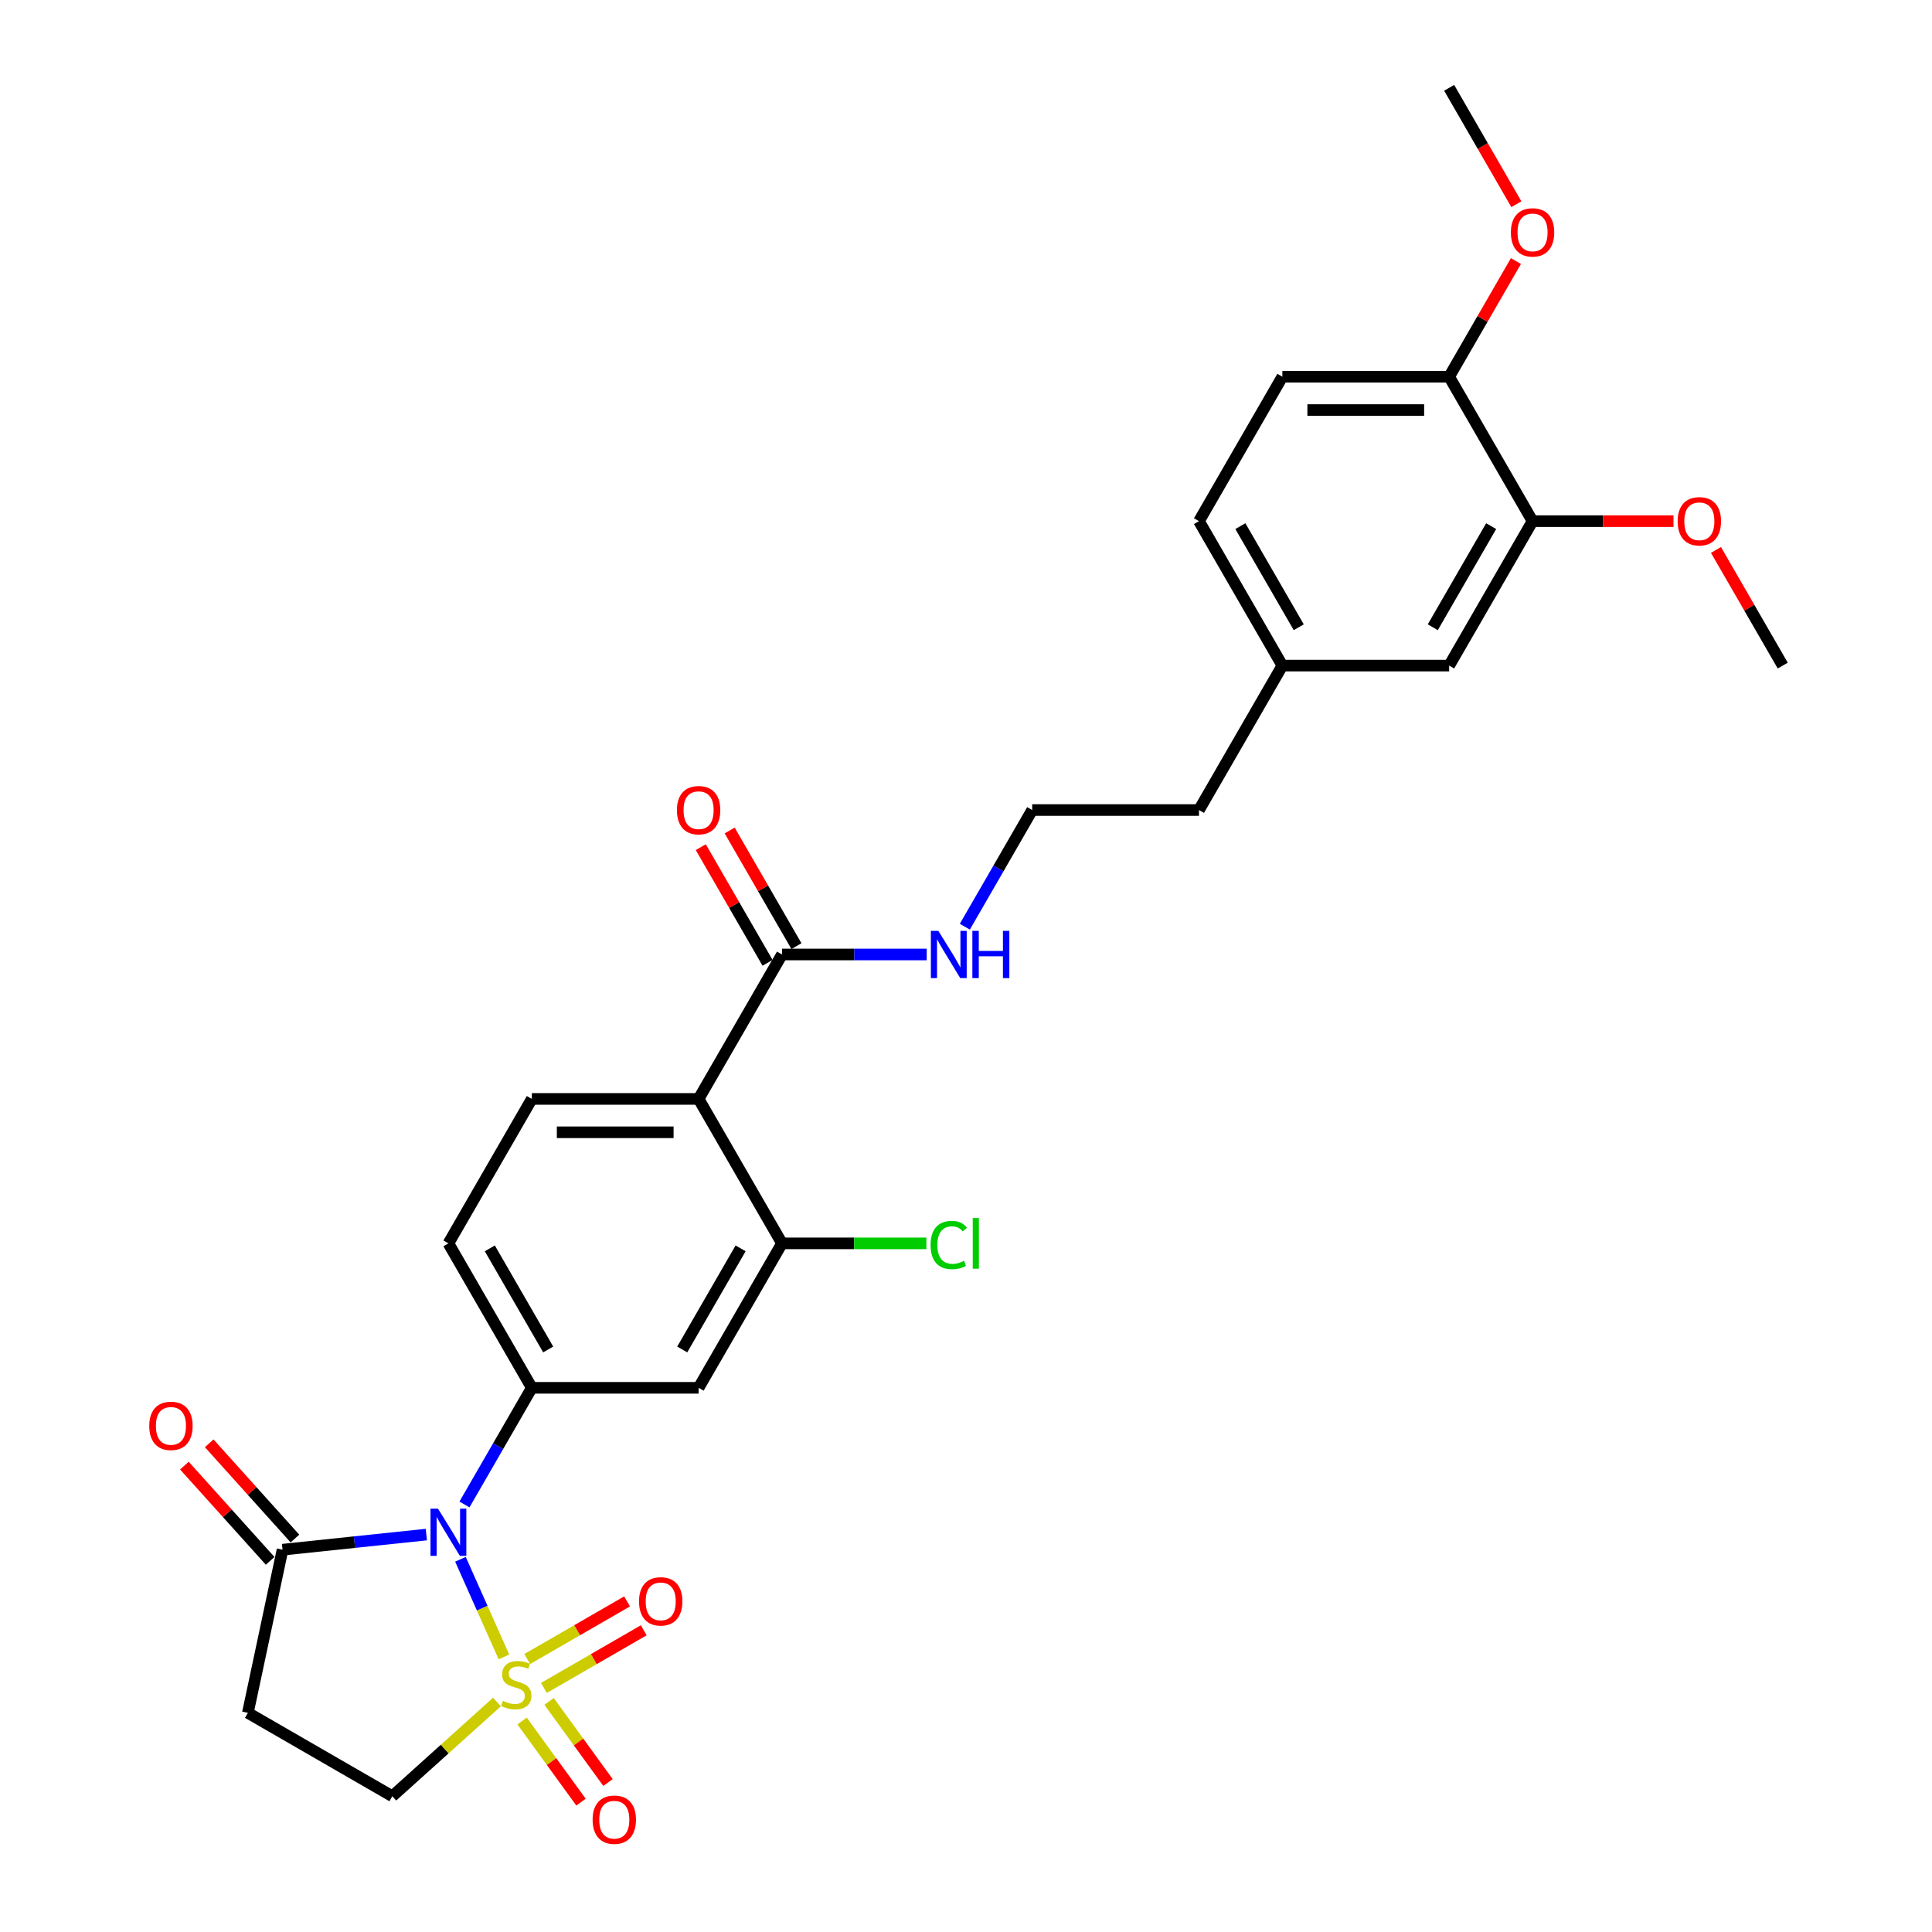 <?xml version='1.0' encoding='iso-8859-1'?>
<svg version='1.1' baseProfile='full'
              xmlns='http://www.w3.org/2000/svg'
                      xmlns:rdkit='http://www.rdkit.org/xml'
                      xmlns:xlink='http://www.w3.org/1999/xlink'
                  xml:space='preserve'
width='1000px' height='1000px' viewBox='0 0 1000 1000'>
<!-- END OF HEADER -->
<rect style='opacity:1.0;fill:#FFFFFF;stroke:none' width='1000' height='1000' x='0' y='0'> </rect>
<path class='bond-0' d='M 260.828,857.613 L 249.58,832.348' style='fill:none;fill-rule:evenodd;stroke:#CCCC00;stroke-width:6px;stroke-linecap:butt;stroke-linejoin:miter;stroke-opacity:1' />
<path class='bond-0' d='M 249.58,832.348 L 238.332,807.084' style='fill:none;fill-rule:evenodd;stroke:#0000FF;stroke-width:6px;stroke-linecap:butt;stroke-linejoin:miter;stroke-opacity:1' />
<path class='bond-8' d='M 257.22,880.962 L 230.14,905.344' style='fill:none;fill-rule:evenodd;stroke:#CCCC00;stroke-width:6px;stroke-linecap:butt;stroke-linejoin:miter;stroke-opacity:1' />
<path class='bond-8' d='M 230.14,905.344 L 203.061,929.727' style='fill:none;fill-rule:evenodd;stroke:#000000;stroke-width:6px;stroke-linecap:butt;stroke-linejoin:miter;stroke-opacity:1' />
<path class='bond-9' d='M 281.53,873.665 L 307.367,858.748' style='fill:none;fill-rule:evenodd;stroke:#CCCC00;stroke-width:6px;stroke-linecap:butt;stroke-linejoin:miter;stroke-opacity:1' />
<path class='bond-9' d='M 307.367,858.748 L 333.204,843.831' style='fill:none;fill-rule:evenodd;stroke:#FF0000;stroke-width:6px;stroke-linecap:butt;stroke-linejoin:miter;stroke-opacity:1' />
<path class='bond-9' d='M 272.897,858.713 L 298.734,843.795' style='fill:none;fill-rule:evenodd;stroke:#CCCC00;stroke-width:6px;stroke-linecap:butt;stroke-linejoin:miter;stroke-opacity:1' />
<path class='bond-9' d='M 298.734,843.795 L 324.571,828.878' style='fill:none;fill-rule:evenodd;stroke:#FF0000;stroke-width:6px;stroke-linecap:butt;stroke-linejoin:miter;stroke-opacity:1' />
<path class='bond-10' d='M 270.229,890.795 L 285.482,911.788' style='fill:none;fill-rule:evenodd;stroke:#CCCC00;stroke-width:6px;stroke-linecap:butt;stroke-linejoin:miter;stroke-opacity:1' />
<path class='bond-10' d='M 285.482,911.788 L 300.735,932.782' style='fill:none;fill-rule:evenodd;stroke:#FF0000;stroke-width:6px;stroke-linecap:butt;stroke-linejoin:miter;stroke-opacity:1' />
<path class='bond-10' d='M 284.198,880.646 L 299.451,901.64' style='fill:none;fill-rule:evenodd;stroke:#CCCC00;stroke-width:6px;stroke-linecap:butt;stroke-linejoin:miter;stroke-opacity:1' />
<path class='bond-10' d='M 299.451,901.64 L 314.703,922.633' style='fill:none;fill-rule:evenodd;stroke:#FF0000;stroke-width:6px;stroke-linecap:butt;stroke-linejoin:miter;stroke-opacity:1' />
<path class='bond-1' d='M 240.407,778.712 L 257.837,748.521' style='fill:none;fill-rule:evenodd;stroke:#0000FF;stroke-width:6px;stroke-linecap:butt;stroke-linejoin:miter;stroke-opacity:1' />
<path class='bond-1' d='M 257.837,748.521 L 275.268,718.33' style='fill:none;fill-rule:evenodd;stroke:#000000;stroke-width:6px;stroke-linecap:butt;stroke-linejoin:miter;stroke-opacity:1' />
<path class='bond-3' d='M 220.673,794.296 L 183.459,798.207' style='fill:none;fill-rule:evenodd;stroke:#0000FF;stroke-width:6px;stroke-linecap:butt;stroke-linejoin:miter;stroke-opacity:1' />
<path class='bond-3' d='M 183.459,798.207 L 146.246,802.118' style='fill:none;fill-rule:evenodd;stroke:#000000;stroke-width:6px;stroke-linecap:butt;stroke-linejoin:miter;stroke-opacity:1' />
<path class='bond-5' d='M 275.268,718.33 L 361.598,718.33' style='fill:none;fill-rule:evenodd;stroke:#000000;stroke-width:6px;stroke-linecap:butt;stroke-linejoin:miter;stroke-opacity:1' />
<path class='bond-13' d='M 275.268,718.33 L 232.103,643.566' style='fill:none;fill-rule:evenodd;stroke:#000000;stroke-width:6px;stroke-linecap:butt;stroke-linejoin:miter;stroke-opacity:1' />
<path class='bond-13' d='M 283.746,698.483 L 253.531,646.148' style='fill:none;fill-rule:evenodd;stroke:#000000;stroke-width:6px;stroke-linecap:butt;stroke-linejoin:miter;stroke-opacity:1' />
<path class='bond-2' d='M 361.598,568.802 L 275.268,568.802' style='fill:none;fill-rule:evenodd;stroke:#000000;stroke-width:6px;stroke-linecap:butt;stroke-linejoin:miter;stroke-opacity:1' />
<path class='bond-2' d='M 348.649,586.068 L 288.217,586.068' style='fill:none;fill-rule:evenodd;stroke:#000000;stroke-width:6px;stroke-linecap:butt;stroke-linejoin:miter;stroke-opacity:1' />
<path class='bond-6' d='M 361.598,568.802 L 404.763,494.038' style='fill:none;fill-rule:evenodd;stroke:#000000;stroke-width:6px;stroke-linecap:butt;stroke-linejoin:miter;stroke-opacity:1' />
<path class='bond-30' d='M 361.598,568.802 L 404.763,643.566' style='fill:none;fill-rule:evenodd;stroke:#000000;stroke-width:6px;stroke-linecap:butt;stroke-linejoin:miter;stroke-opacity:1' />
<path class='bond-15' d='M 152.661,796.342 L 130.469,771.694' style='fill:none;fill-rule:evenodd;stroke:#000000;stroke-width:6px;stroke-linecap:butt;stroke-linejoin:miter;stroke-opacity:1' />
<path class='bond-15' d='M 130.469,771.694 L 108.277,747.047' style='fill:none;fill-rule:evenodd;stroke:#FF0000;stroke-width:6px;stroke-linecap:butt;stroke-linejoin:miter;stroke-opacity:1' />
<path class='bond-15' d='M 139.83,807.895 L 117.638,783.248' style='fill:none;fill-rule:evenodd;stroke:#000000;stroke-width:6px;stroke-linecap:butt;stroke-linejoin:miter;stroke-opacity:1' />
<path class='bond-15' d='M 117.638,783.248 L 95.445,758.6' style='fill:none;fill-rule:evenodd;stroke:#FF0000;stroke-width:6px;stroke-linecap:butt;stroke-linejoin:miter;stroke-opacity:1' />
<path class='bond-29' d='M 146.246,802.118 L 128.297,886.562' style='fill:none;fill-rule:evenodd;stroke:#000000;stroke-width:6px;stroke-linecap:butt;stroke-linejoin:miter;stroke-opacity:1' />
<path class='bond-4' d='M 404.763,643.566 L 361.598,718.33' style='fill:none;fill-rule:evenodd;stroke:#000000;stroke-width:6px;stroke-linecap:butt;stroke-linejoin:miter;stroke-opacity:1' />
<path class='bond-4' d='M 383.335,646.148 L 353.12,698.483' style='fill:none;fill-rule:evenodd;stroke:#000000;stroke-width:6px;stroke-linecap:butt;stroke-linejoin:miter;stroke-opacity:1' />
<path class='bond-20' d='M 404.763,643.566 L 442.135,643.566' style='fill:none;fill-rule:evenodd;stroke:#000000;stroke-width:6px;stroke-linecap:butt;stroke-linejoin:miter;stroke-opacity:1' />
<path class='bond-20' d='M 442.135,643.566 L 479.508,643.566' style='fill:none;fill-rule:evenodd;stroke:#00CC00;stroke-width:6px;stroke-linecap:butt;stroke-linejoin:miter;stroke-opacity:1' />
<path class='bond-16' d='M 412.239,489.722 L 394.958,459.79' style='fill:none;fill-rule:evenodd;stroke:#000000;stroke-width:6px;stroke-linecap:butt;stroke-linejoin:miter;stroke-opacity:1' />
<path class='bond-16' d='M 394.958,459.79 L 377.677,429.858' style='fill:none;fill-rule:evenodd;stroke:#FF0000;stroke-width:6px;stroke-linecap:butt;stroke-linejoin:miter;stroke-opacity:1' />
<path class='bond-16' d='M 397.287,498.355 L 380.006,468.423' style='fill:none;fill-rule:evenodd;stroke:#000000;stroke-width:6px;stroke-linecap:butt;stroke-linejoin:miter;stroke-opacity:1' />
<path class='bond-16' d='M 380.006,468.423 L 362.724,438.491' style='fill:none;fill-rule:evenodd;stroke:#FF0000;stroke-width:6px;stroke-linecap:butt;stroke-linejoin:miter;stroke-opacity:1' />
<path class='bond-18' d='M 404.763,494.038 L 442.213,494.038' style='fill:none;fill-rule:evenodd;stroke:#000000;stroke-width:6px;stroke-linecap:butt;stroke-linejoin:miter;stroke-opacity:1' />
<path class='bond-18' d='M 442.213,494.038 L 479.663,494.038' style='fill:none;fill-rule:evenodd;stroke:#0000FF;stroke-width:6px;stroke-linecap:butt;stroke-linejoin:miter;stroke-opacity:1' />
<path class='bond-7' d='M 128.297,886.562 L 203.061,929.727' style='fill:none;fill-rule:evenodd;stroke:#000000;stroke-width:6px;stroke-linecap:butt;stroke-linejoin:miter;stroke-opacity:1' />
<path class='bond-11' d='M 275.268,568.802 L 232.103,643.566' style='fill:none;fill-rule:evenodd;stroke:#000000;stroke-width:6px;stroke-linecap:butt;stroke-linejoin:miter;stroke-opacity:1' />
<path class='bond-12' d='M 793.248,269.746 L 750.083,344.51' style='fill:none;fill-rule:evenodd;stroke:#000000;stroke-width:6px;stroke-linecap:butt;stroke-linejoin:miter;stroke-opacity:1' />
<path class='bond-12' d='M 771.82,272.328 L 741.605,324.663' style='fill:none;fill-rule:evenodd;stroke:#000000;stroke-width:6px;stroke-linecap:butt;stroke-linejoin:miter;stroke-opacity:1' />
<path class='bond-23' d='M 793.248,269.746 L 829.722,269.746' style='fill:none;fill-rule:evenodd;stroke:#000000;stroke-width:6px;stroke-linecap:butt;stroke-linejoin:miter;stroke-opacity:1' />
<path class='bond-23' d='M 829.722,269.746 L 866.197,269.746' style='fill:none;fill-rule:evenodd;stroke:#FF0000;stroke-width:6px;stroke-linecap:butt;stroke-linejoin:miter;stroke-opacity:1' />
<path class='bond-31' d='M 793.248,269.746 L 750.083,194.983' style='fill:none;fill-rule:evenodd;stroke:#000000;stroke-width:6px;stroke-linecap:butt;stroke-linejoin:miter;stroke-opacity:1' />
<path class='bond-14' d='M 750.083,194.983 L 663.753,194.983' style='fill:none;fill-rule:evenodd;stroke:#000000;stroke-width:6px;stroke-linecap:butt;stroke-linejoin:miter;stroke-opacity:1' />
<path class='bond-14' d='M 737.134,212.249 L 676.703,212.249' style='fill:none;fill-rule:evenodd;stroke:#000000;stroke-width:6px;stroke-linecap:butt;stroke-linejoin:miter;stroke-opacity:1' />
<path class='bond-24' d='M 750.083,194.983 L 767.364,165.051' style='fill:none;fill-rule:evenodd;stroke:#000000;stroke-width:6px;stroke-linecap:butt;stroke-linejoin:miter;stroke-opacity:1' />
<path class='bond-24' d='M 767.364,165.051 L 784.645,135.119' style='fill:none;fill-rule:evenodd;stroke:#FF0000;stroke-width:6px;stroke-linecap:butt;stroke-linejoin:miter;stroke-opacity:1' />
<path class='bond-17' d='M 750.083,344.51 L 663.753,344.51' style='fill:none;fill-rule:evenodd;stroke:#000000;stroke-width:6px;stroke-linecap:butt;stroke-linejoin:miter;stroke-opacity:1' />
<path class='bond-25' d='M 499.397,479.656 L 516.827,449.465' style='fill:none;fill-rule:evenodd;stroke:#0000FF;stroke-width:6px;stroke-linecap:butt;stroke-linejoin:miter;stroke-opacity:1' />
<path class='bond-25' d='M 516.827,449.465 L 534.258,419.274' style='fill:none;fill-rule:evenodd;stroke:#000000;stroke-width:6px;stroke-linecap:butt;stroke-linejoin:miter;stroke-opacity:1' />
<path class='bond-19' d='M 663.753,194.983 L 620.588,269.746' style='fill:none;fill-rule:evenodd;stroke:#000000;stroke-width:6px;stroke-linecap:butt;stroke-linejoin:miter;stroke-opacity:1' />
<path class='bond-21' d='M 663.753,344.51 L 620.588,419.274' style='fill:none;fill-rule:evenodd;stroke:#000000;stroke-width:6px;stroke-linecap:butt;stroke-linejoin:miter;stroke-opacity:1' />
<path class='bond-22' d='M 663.753,344.51 L 620.588,269.746' style='fill:none;fill-rule:evenodd;stroke:#000000;stroke-width:6px;stroke-linecap:butt;stroke-linejoin:miter;stroke-opacity:1' />
<path class='bond-22' d='M 672.231,324.663 L 642.016,272.328' style='fill:none;fill-rule:evenodd;stroke:#000000;stroke-width:6px;stroke-linecap:butt;stroke-linejoin:miter;stroke-opacity:1' />
<path class='bond-27' d='M 888.181,284.647 L 905.462,314.579' style='fill:none;fill-rule:evenodd;stroke:#FF0000;stroke-width:6px;stroke-linecap:butt;stroke-linejoin:miter;stroke-opacity:1' />
<path class='bond-27' d='M 905.462,314.579 L 922.743,344.51' style='fill:none;fill-rule:evenodd;stroke:#000000;stroke-width:6px;stroke-linecap:butt;stroke-linejoin:miter;stroke-opacity:1' />
<path class='bond-28' d='M 784.864,105.698 L 767.474,75.576' style='fill:none;fill-rule:evenodd;stroke:#FF0000;stroke-width:6px;stroke-linecap:butt;stroke-linejoin:miter;stroke-opacity:1' />
<path class='bond-28' d='M 767.474,75.576 L 750.083,45.455' style='fill:none;fill-rule:evenodd;stroke:#000000;stroke-width:6px;stroke-linecap:butt;stroke-linejoin:miter;stroke-opacity:1' />
<path class='bond-26' d='M 534.258,419.274 L 620.588,419.274' style='fill:none;fill-rule:evenodd;stroke:#000000;stroke-width:6px;stroke-linecap:butt;stroke-linejoin:miter;stroke-opacity:1' />
<path  class='atom-0' d='M 260.31 880.352
Q 260.586 880.456, 261.726 880.939
Q 262.866 881.422, 264.109 881.733
Q 265.386 882.01, 266.63 882.01
Q 268.943 882.01, 270.29 880.904
Q 271.637 879.765, 271.637 877.797
Q 271.637 876.45, 270.946 875.621
Q 270.29 874.792, 269.254 874.343
Q 268.218 873.894, 266.491 873.377
Q 264.316 872.72, 263.004 872.099
Q 261.726 871.477, 260.794 870.165
Q 259.896 868.853, 259.896 866.643
Q 259.896 863.569, 261.968 861.67
Q 264.074 859.771, 268.218 859.771
Q 271.05 859.771, 274.261 861.118
L 273.467 863.777
Q 270.532 862.568, 268.322 862.568
Q 265.939 862.568, 264.627 863.569
Q 263.314 864.536, 263.349 866.228
Q 263.349 867.541, 264.005 868.335
Q 264.696 869.129, 265.663 869.578
Q 266.664 870.027, 268.322 870.545
Q 270.532 871.236, 271.844 871.926
Q 273.156 872.617, 274.088 874.033
Q 275.055 875.414, 275.055 877.797
Q 275.055 881.181, 272.776 883.011
Q 270.532 884.807, 266.768 884.807
Q 264.592 884.807, 262.935 884.323
Q 261.312 883.874, 259.378 883.08
L 260.31 880.352
' fill='#CCCC00'/>
<path  class='atom-1' d='M 226.699 780.87
L 234.71 793.819
Q 235.504 795.097, 236.782 797.411
Q 238.06 799.724, 238.129 799.863
L 238.129 780.87
L 241.375 780.87
L 241.375 805.319
L 238.025 805.319
L 229.427 791.161
Q 228.425 789.503, 227.355 787.604
Q 226.319 785.704, 226.008 785.117
L 226.008 805.319
L 222.831 805.319
L 222.831 780.87
L 226.699 780.87
' fill='#0000FF'/>
<path  class='atom-10' d='M 330.758 828.865
Q 330.758 822.994, 333.658 819.714
Q 336.559 816.433, 341.981 816.433
Q 347.402 816.433, 350.303 819.714
Q 353.203 822.994, 353.203 828.865
Q 353.203 834.804, 350.268 838.188
Q 347.333 841.538, 341.981 841.538
Q 336.594 841.538, 333.658 838.188
Q 330.758 834.839, 330.758 828.865
M 341.981 838.775
Q 345.71 838.775, 347.713 836.289
Q 349.75 833.768, 349.75 828.865
Q 349.75 824.065, 347.713 821.648
Q 345.71 819.196, 341.981 819.196
Q 338.251 819.196, 336.214 821.613
Q 334.211 824.03, 334.211 828.865
Q 334.211 833.803, 336.214 836.289
Q 338.251 838.775, 341.981 838.775
' fill='#FF0000'/>
<path  class='atom-11' d='M 306.737 941.872
Q 306.737 936.002, 309.638 932.721
Q 312.539 929.441, 317.96 929.441
Q 323.382 929.441, 326.282 932.721
Q 329.183 936.002, 329.183 941.872
Q 329.183 947.812, 326.248 951.196
Q 323.313 954.545, 317.96 954.545
Q 312.573 954.545, 309.638 951.196
Q 306.737 947.846, 306.737 941.872
M 317.96 951.783
Q 321.69 951.783, 323.692 949.297
Q 325.73 946.776, 325.73 941.872
Q 325.73 937.072, 323.692 934.655
Q 321.69 932.203, 317.96 932.203
Q 314.231 932.203, 312.193 934.62
Q 310.19 937.038, 310.19 941.872
Q 310.19 946.81, 312.193 949.297
Q 314.231 951.783, 317.96 951.783
' fill='#FF0000'/>
<path  class='atom-16' d='M 77.257 738.032
Q 77.257 732.161, 80.158 728.881
Q 83.058 725.6, 88.48 725.6
Q 93.901 725.6, 96.802 728.881
Q 99.703 732.161, 99.703 738.032
Q 99.703 743.971, 96.767 747.355
Q 93.832 750.705, 88.48 750.705
Q 83.093 750.705, 80.158 747.355
Q 77.257 744.006, 77.257 738.032
M 88.48 747.942
Q 92.209 747.942, 94.212 745.456
Q 96.25 742.935, 96.25 738.032
Q 96.25 733.232, 94.212 730.814
Q 92.209 728.363, 88.48 728.363
Q 84.75 728.363, 82.713 730.78
Q 80.71 733.197, 80.71 738.032
Q 80.71 742.97, 82.713 745.456
Q 84.75 747.942, 88.48 747.942
' fill='#FF0000'/>
<path  class='atom-17' d='M 350.375 419.343
Q 350.375 413.473, 353.276 410.193
Q 356.176 406.912, 361.598 406.912
Q 367.02 406.912, 369.92 410.193
Q 372.821 413.473, 372.821 419.343
Q 372.821 425.283, 369.886 428.667
Q 366.95 432.017, 361.598 432.017
Q 356.211 432.017, 353.276 428.667
Q 350.375 425.318, 350.375 419.343
M 361.598 429.254
Q 365.327 429.254, 367.33 426.768
Q 369.368 424.247, 369.368 419.343
Q 369.368 414.544, 367.33 412.126
Q 365.327 409.675, 361.598 409.675
Q 357.869 409.675, 355.831 412.092
Q 353.828 414.509, 353.828 419.343
Q 353.828 424.282, 355.831 426.768
Q 357.869 429.254, 361.598 429.254
' fill='#FF0000'/>
<path  class='atom-19' d='M 485.689 481.814
L 493.7 494.764
Q 494.494 496.041, 495.772 498.355
Q 497.05 500.669, 497.119 500.807
L 497.119 481.814
L 500.365 481.814
L 500.365 506.263
L 497.015 506.263
L 488.417 492.105
Q 487.415 490.447, 486.345 488.548
Q 485.309 486.649, 484.998 486.062
L 484.998 506.263
L 481.821 506.263
L 481.821 481.814
L 485.689 481.814
' fill='#0000FF'/>
<path  class='atom-19' d='M 503.3 481.814
L 506.615 481.814
L 506.615 492.208
L 519.116 492.208
L 519.116 481.814
L 522.431 481.814
L 522.431 506.263
L 519.116 506.263
L 519.116 494.971
L 506.615 494.971
L 506.615 506.263
L 503.3 506.263
L 503.3 481.814
' fill='#0000FF'/>
<path  class='atom-21' d='M 481.666 644.412
Q 481.666 638.335, 484.497 635.158
Q 487.364 631.946, 492.785 631.946
Q 497.827 631.946, 500.52 635.503
L 498.241 637.368
Q 496.273 634.778, 492.785 634.778
Q 489.09 634.778, 487.122 637.264
Q 485.188 639.716, 485.188 644.412
Q 485.188 649.247, 487.191 651.733
Q 489.228 654.219, 493.165 654.219
Q 495.858 654.219, 499.001 652.596
L 499.968 655.186
Q 498.69 656.015, 496.756 656.499
Q 494.822 656.982, 492.681 656.982
Q 487.364 656.982, 484.497 653.736
Q 481.666 650.49, 481.666 644.412
' fill='#00CC00'/>
<path  class='atom-21' d='M 503.49 630.461
L 506.667 630.461
L 506.667 656.671
L 503.49 656.671
L 503.49 630.461
' fill='#00CC00'/>
<path  class='atom-24' d='M 868.355 269.816
Q 868.355 263.945, 871.256 260.665
Q 874.157 257.384, 879.578 257.384
Q 885 257.384, 887.9 260.665
Q 890.801 263.945, 890.801 269.816
Q 890.801 275.755, 887.866 279.139
Q 884.93 282.489, 879.578 282.489
Q 874.191 282.489, 871.256 279.139
Q 868.355 275.79, 868.355 269.816
M 879.578 279.726
Q 883.307 279.726, 885.31 277.24
Q 887.348 274.719, 887.348 269.816
Q 887.348 265.016, 885.31 262.598
Q 883.307 260.147, 879.578 260.147
Q 875.849 260.147, 873.811 262.564
Q 871.808 264.981, 871.808 269.816
Q 871.808 274.754, 873.811 277.24
Q 875.849 279.726, 879.578 279.726
' fill='#FF0000'/>
<path  class='atom-25' d='M 782.025 120.288
Q 782.025 114.417, 784.926 111.137
Q 787.827 107.856, 793.248 107.856
Q 798.67 107.856, 801.57 111.137
Q 804.471 114.417, 804.471 120.288
Q 804.471 126.227, 801.536 129.611
Q 798.6 132.961, 793.248 132.961
Q 787.861 132.961, 784.926 129.611
Q 782.025 126.262, 782.025 120.288
M 793.248 130.198
Q 796.977 130.198, 798.98 127.712
Q 801.018 125.191, 801.018 120.288
Q 801.018 115.488, 798.98 113.07
Q 796.977 110.619, 793.248 110.619
Q 789.519 110.619, 787.481 113.036
Q 785.478 115.453, 785.478 120.288
Q 785.478 125.226, 787.481 127.712
Q 789.519 130.198, 793.248 130.198
' fill='#FF0000'/>
</svg>
